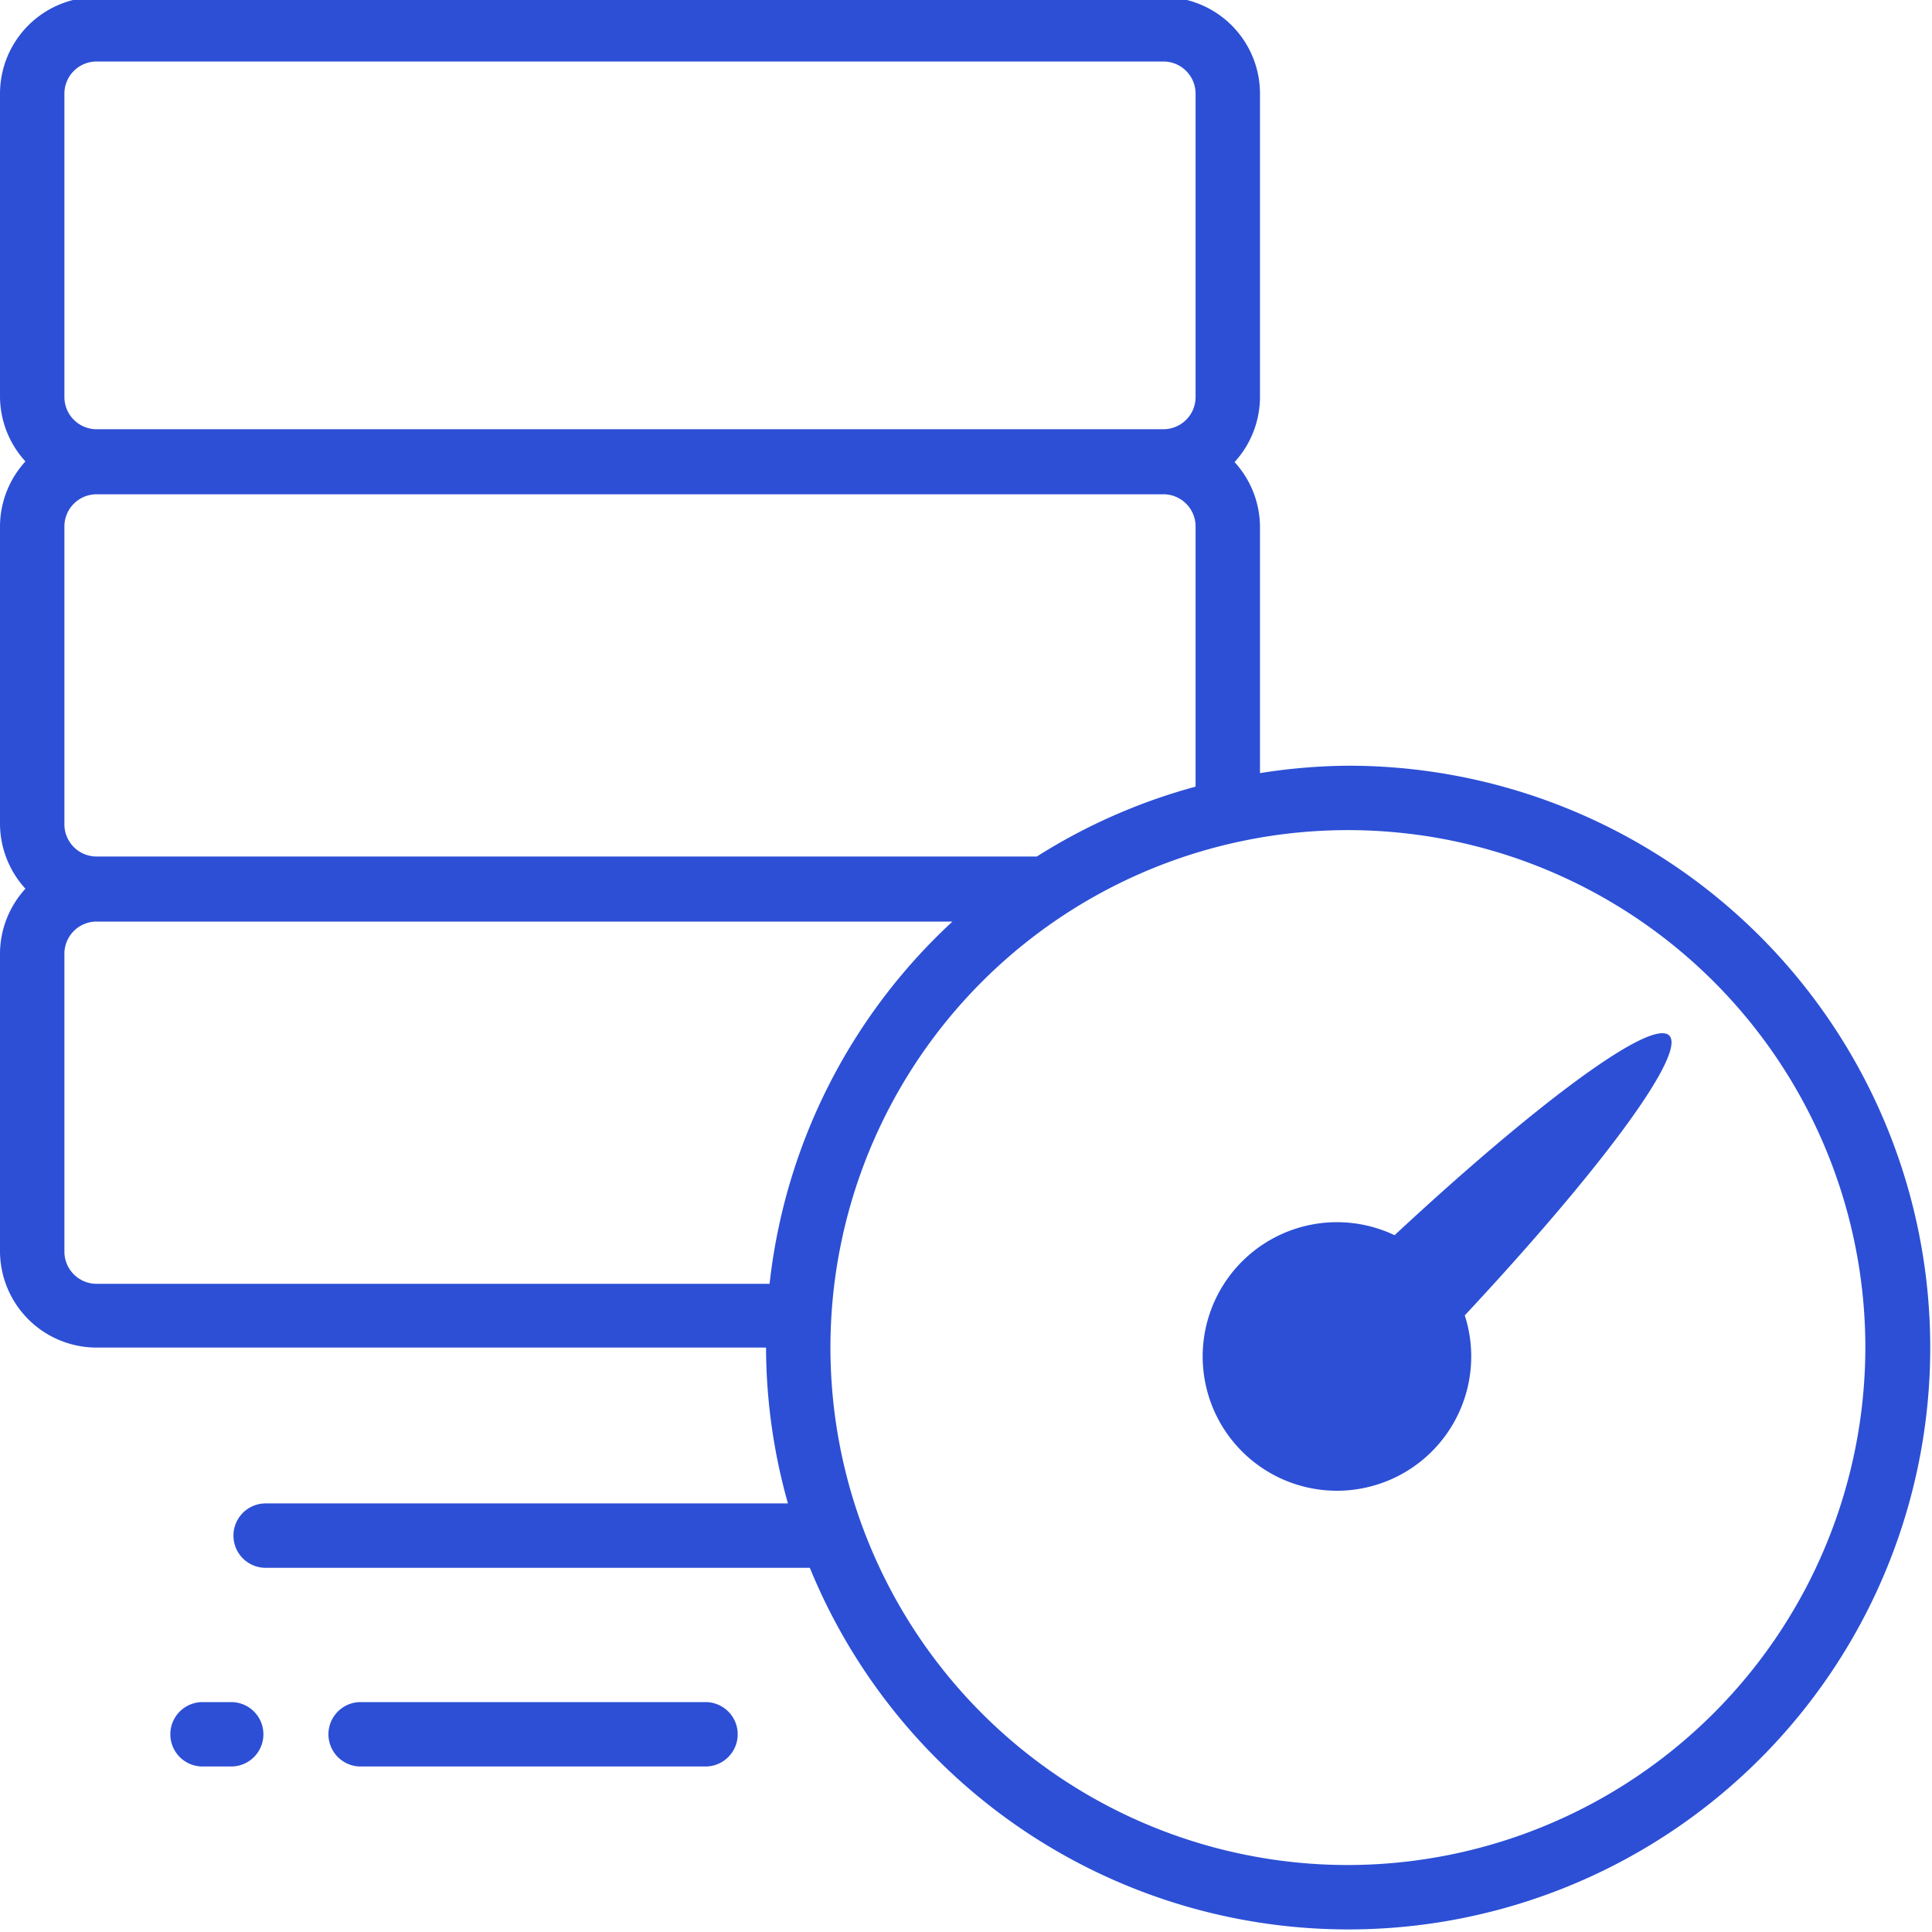 <?xml version="1.0" encoding="UTF-8"?> <svg xmlns="http://www.w3.org/2000/svg" id="Laag_1" data-name="Laag 1" viewBox="0 0 60 60"><defs><style>.cls-1{fill:#2c4fd5;}</style></defs><title>supersnelle-opslagruimte</title><path class="cls-1" d="M41.86,23.78a18.11,18.11,0,0,0-2.73.23V16.35a3,3,0,0,0-.79-2,3,3,0,0,0,.79-2V2.91a3,3,0,0,0-3-3H3a3,3,0,0,0-3,3v9.42a3,3,0,0,0,.79,2,3,3,0,0,0-.79,2V25.6a3,3,0,0,0,.79,2,3,3,0,0,0-.79,2v9.25a3,3,0,0,0,3,3H23.79a18,18,0,0,0,.68,4.84H8.25a1,1,0,1,0,0,2h16.9A18.07,18.07,0,1,0,41.86,23.78ZM2,6.79V2.91a1,1,0,0,1,1-1H36.13a1,1,0,0,1,1,1v9.42a1,1,0,0,1-1,1H3a1,1,0,0,1-1-1Zm0,9.56a1,1,0,0,1,1-1H36.13a1,1,0,0,1,1,1v8.08A18,18,0,0,0,32.2,26.6H3a1,1,0,0,1-1-1ZM23.9,39.87H3a1,1,0,0,1-1-1V29.62a1,1,0,0,1,1-1H29.58A18,18,0,0,0,23.9,39.87Zm18,18.05A16.07,16.07,0,1,1,57.93,41.85,16.09,16.09,0,0,1,41.86,57.92Z"></path><path class="cls-1" d="M21.91,52.86H11.2a1,1,0,0,0,0,2H21.91a1,1,0,1,0,0-2Z"></path><path class="cls-1" d="M7.18,52.86H6.29a1,1,0,1,0,0,2h.89a1,1,0,0,0,0-2Z"></path><path class="cls-1" d="M51.84,32.16c-.55-.55-4.11,2.09-8.53,6.2a4.17,4.17,0,1,0,2.18,2.49C49.68,36.36,52.39,32.72,51.84,32.16Z"></path></svg> 